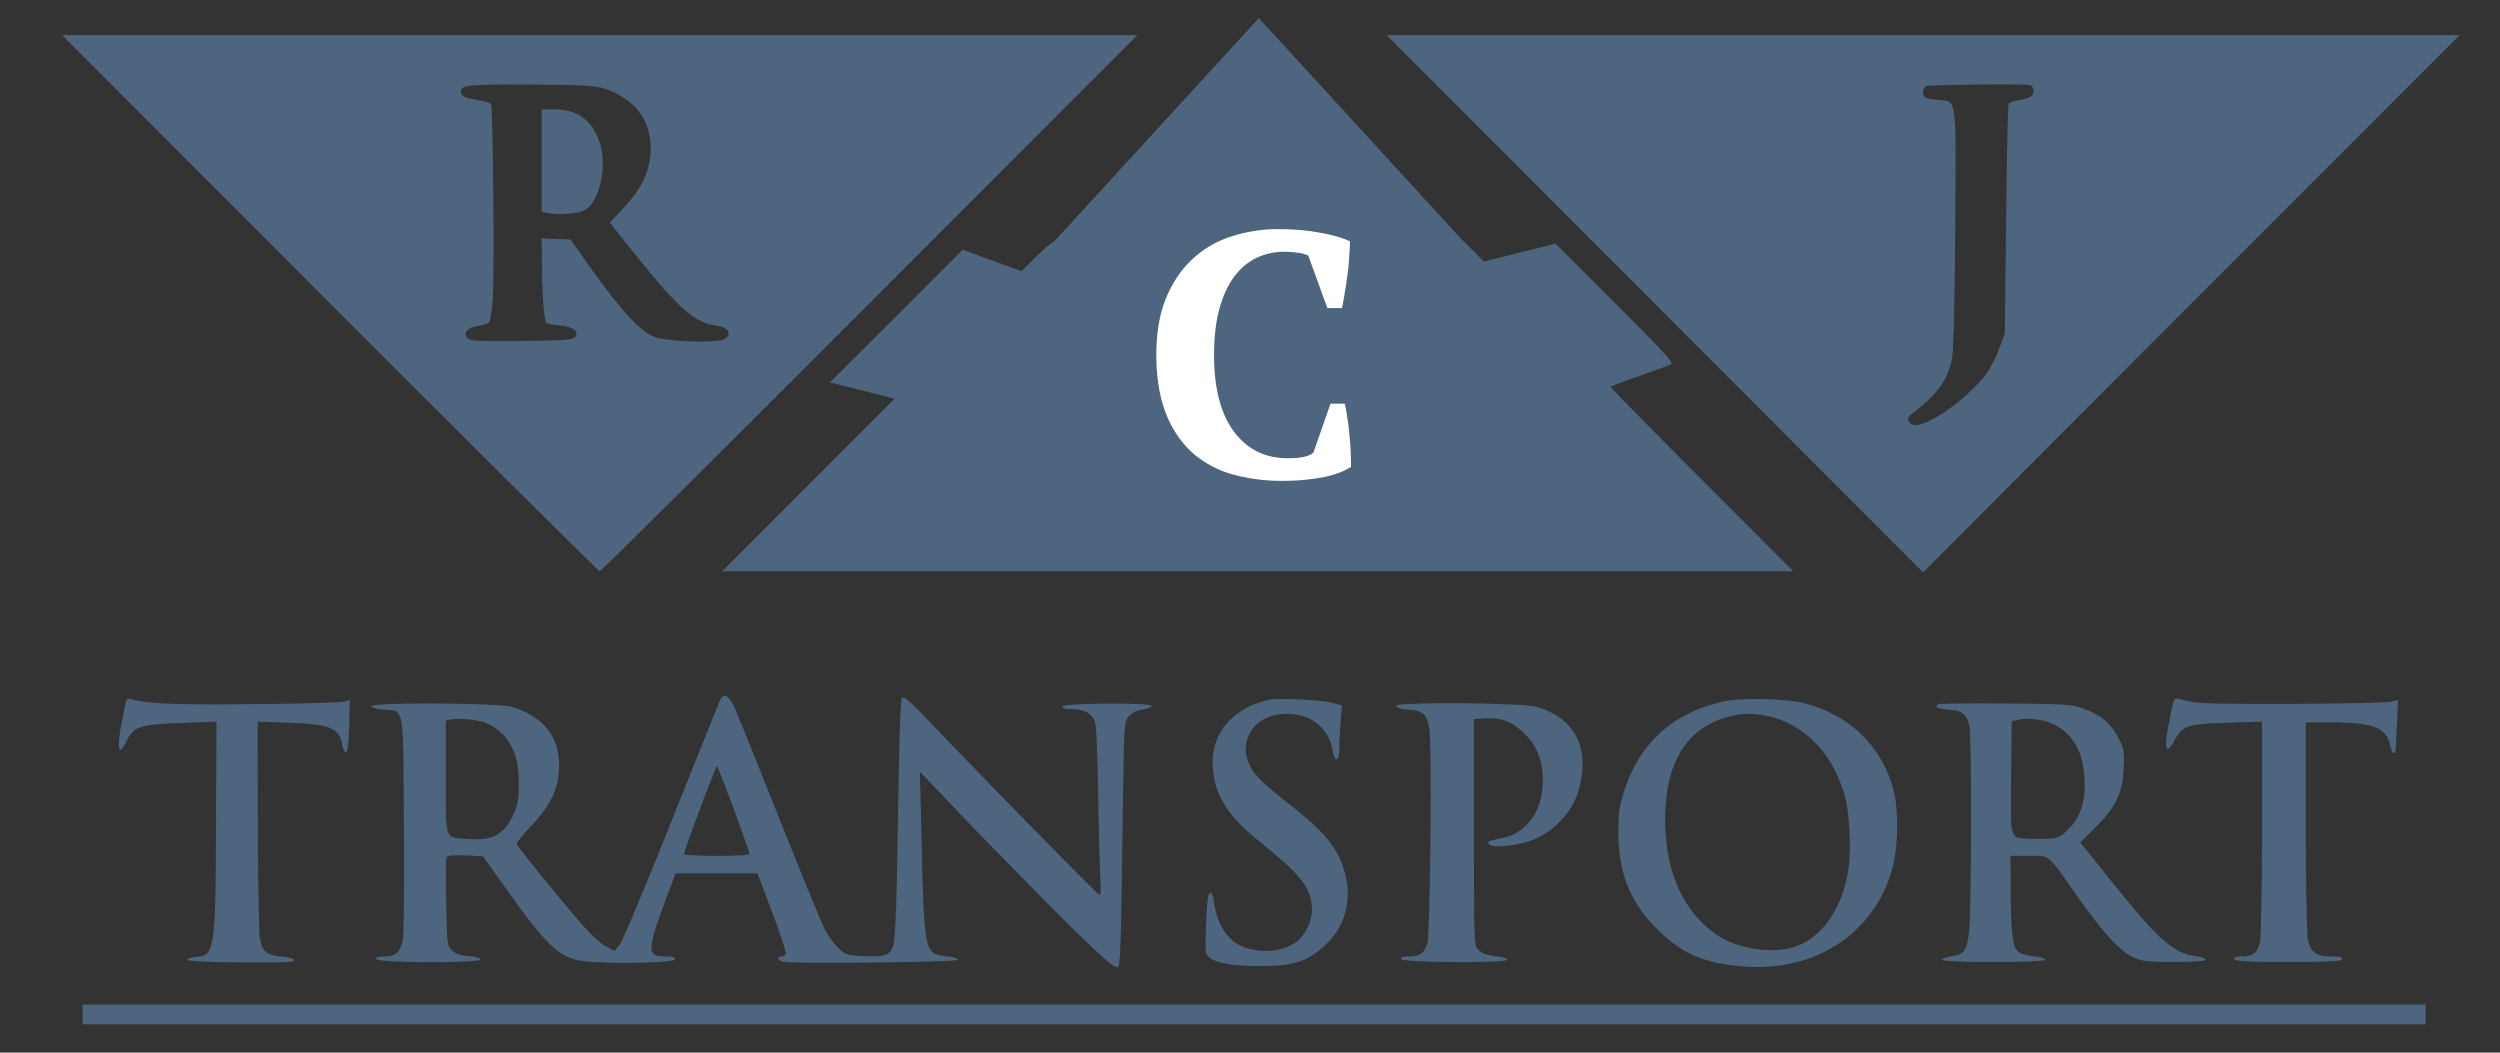 <svg xmlns="http://www.w3.org/2000/svg" width="95" height="40" fill="none"><rect width="100%" height="100%" fill="#333333" stroke="none"/><g clip-path="url(#a)"><path fill="#4E657F" d="m47.836.688 12.482 13.624H35.353L47.836.688zM12.533 11.52c5.598 5.605 10.208 10.187 10.258 10.187.05 0 4.659-4.582 10.256-10.187L43.222 1.333H2.359L12.533 11.52zm10.399-8.166c1.254.399 1.893 1.314 1.785 2.536-.074.732-.373 1.314-1.021 2.012l-.524.558.956 1.197c1.66 2.07 2.259 2.595 3.064 2.711.449.058.623.266.399.482-.208.217-2.334.15-2.807-.083-.515-.25-1.163-.956-2.185-2.37L21.678 9.1l-.549-.017-.548-.025.017 1.19c.008 1.139.083 1.929.174 2.029.025.025.25.066.49.091.523.05.74.2.607.424-.084.125-.3.142-2.043.167-1.711.016-1.969 0-2.069-.117-.166-.2.009-.399.416-.457.199-.025.382-.1.423-.158.042-.067.092-.416.125-.782.075-.898.017-7.418-.067-7.501-.033-.033-.29-.108-.581-.158-.39-.067-.523-.125-.548-.25-.058-.307.141-.332 2.616-.324 1.902.009 2.483.042 2.79.142z"/><path fill="#4E657F" d="M20.586 6.105v1.946l.233.042c.465.091 1.212.017 1.445-.133.54-.366.814-1.688.523-2.545-.274-.84-.839-1.256-1.703-1.256h-.498v1.946zm42.3 5.433L73.077 21.75l10.19-10.212 10.2-10.204h-40.78l10.2 10.204zM77.113 3.23c.15.025.216.275.108.4-.05.058-.257.132-.456.166-.2.025-.399.091-.432.15-.034.05-.075 2.037-.1 4.415l-.05 4.324-.216.566a5.215 5.215 0 0 1-.44.89c-.357.515-1.204 1.272-1.835 1.646-.673.391-1.005.466-1.146.242-.075-.125-.05-.183.14-.333.956-.74 1.296-1.206 1.48-2.02.066-.267.107-1.988.132-4.949.033-5.172.075-4.856-.656-4.931-.216-.017-.432-.058-.482-.092-.124-.075-.1-.357.033-.432.1-.05 3.572-.092 3.92-.042zM55.268 8.975c.025.042-.033.108-.133.133-.108.034-.15.1-.124.175.025.066.016.108-.017.091-.033-.025-.108.009-.166.075-.058.067-.075.117-.042.125.034 0-.008.033-.1.066-.09.042-.165.1-.174.142-.016.2-.15.366-.29.366-.083 0-.216.108-.291.24-.083.142-.174.234-.216.209-.033-.025-.066-.008-.066.041 0 .067-.266.2-.432.217-.025 0-.083.033-.125.075-.041.041-.017.05.05.008.075-.042.1-.034.058.025a.228.228 0 0 1-.183.1c-.066 0-.116.033-.116.083 0 .041-.025.074-.058.074-.183-.033-.274.025-.282.15 0 .083-.025.108-.042.05-.025-.058-.1-.075-.166-.05-.058.025-.091.075-.067.117.026.041-.016.05-.083.025-.074-.034-.149.008-.182.083-.025.075-.083.116-.117.091-.1-.066-.34.05-.282.133.042.067-.083.108-.249.083-.042-.008-.133.034-.208.1-.182.167-.656.308-.797.258-.066-.025-.183.008-.25.083-.14.142-.331.183-.257.058.025-.033-.058-.05-.182-.024-.2.041-.2.05-.059.108.142.058.133.066-.058.066-.124.008-.249.042-.274.092-.025.041-.091.083-.133.083-.05 0-.058-.042-.025-.1.042-.067-.024-.075-.265-.025-.665.141-3.414.05-3.522-.116-.033-.059-.133-.1-.216-.092-.324.033-.44-.008-.49-.175-.1-.307-.207-.05-.282.707-.125 1.281.083 2.304.648 3.185.407.632.905 1.056 1.67 1.43.597.292.655.3 1.536.3 1.42 0 2.001-.316 2.325-1.28.116-.35.175-.425.332-.425.324 0 .374.208.241 1.073-.166 1.106-.299 1.339-.864 1.539-.598.2-2.45.274-3.405.14-1.752-.257-3.23-1.147-3.945-2.37-.822-1.405-.938-3.384-.29-4.847.157-.35.157-.358 0-.275-.125.067-.175.05-.25-.083-.05-.091-.124-.15-.166-.125-.124.075-.407-.141-.349-.282.034-.084.009-.109-.1-.067-.157.058-.655-.258-.58-.374.024-.034-.05-.108-.167-.167-.116-.05-.216-.124-.216-.166 0-.033-.058-.066-.133-.066-.074 0-.1-.042-.066-.1.033-.05.025-.067-.033-.033-.108.066-.366-.183-.3-.292.026-.041.017-.066-.024-.058-.033.017-.083-.016-.092-.058a.694.694 0 0 0-.116-.191c-.058-.067-.058-.1.017-.1.066 0 .083-.025.05-.058-.025-.033-.324.208-.656.532l-.598.599-1.122-.408-1.12-.407-2.517 2.52-2.525 2.52.905.224c.49.125 1.047.266 1.221.307l.324.092-3.272 3.276-3.273 3.277h40.696l-3.488-3.493c-1.91-1.912-3.463-3.5-3.447-3.517.025-.025.49-.2 1.039-.391.548-.2 1.088-.391 1.196-.433.199-.066.083-.2-2.06-2.345l-2.267-2.27-1.363.34-1.362.342-.523-.524c-.457-.457-.739-.657-.598-.44z"/><path fill="#4E657F" d="M50.992 11.934c0 .066.017.125.033.125.017 0 .05-.059.084-.125.024-.067.008-.125-.034-.125-.05 0-.083.058-.083.125zm-23.644 14.7c-.042.108-.872 2.17-1.844 4.6-.964 2.42-1.844 4.515-1.952 4.656l-.2.25-.307-.167c-.174-.083-.531-.407-.805-.707-.39-.415-2.076-2.47-2.583-3.143-.058-.066.091-.283.523-.732.698-.74.997-1.322 1.055-2.062.1-1.24-.532-2.104-1.802-2.47-.515-.15-5.316-.175-5.316-.025 0 .058.183.108.465.133.79.067.74-.233.764 4.25.017 2.162 0 4.124-.024 4.366-.067.565-.258.764-.715.764-.232 0-.324.034-.307.1.05.142 3.895.158 3.945.017.017-.058-.141-.108-.432-.133-.332-.025-.515-.092-.648-.225-.174-.166-.182-.266-.207-1.804-.017-.89-.017-1.663.008-1.722.025-.066.232-.091.714-.075l.673.034.872 1.222c1.437 2.021 1.902 2.495 2.658 2.711.556.167 3.704.15 3.762-.025.017-.066-.083-.1-.332-.1-.78 0-.764-.19.183-2.686l.174-.474h3.114l.565 1.497c.307.824.54 1.53.507 1.58-.025.042-.108.083-.175.083-.182 0-.133.142.067.2.332.083 6.628.017 6.652-.075.009-.05-.182-.108-.423-.133-.872-.108-.856-.033-.972-5.023l-.05-1.995 1.146 1.205c.623.666 2.185 2.262 3.464 3.56 2.084 2.104 2.815 2.769 2.915 2.66.091-.083.116-.83.166-4.598.033-2.245.066-4.166.083-4.283.008-.116.025-.266.033-.34.017-.275.307-.516.665-.566.19-.025.349-.092.34-.133 0-.133-3.339-.108-3.388.016-.017.075.091.108.382.108.498 0 .805.208.872.6.033.149.075 1.413.1 2.81.024 1.397.066 2.786.082 3.094.025.316.009.565-.024.565-.059 0-4.552-4.582-6.437-6.561-.648-.69-1.005-1.006-1.063-.948-.083.083-.108.906-.2 6.386-.024 1.464-.083 2.803-.132 2.97-.108.423-.3.507-1.122.465-.647-.025-.706-.042-.971-.3a3.66 3.66 0 0 1-.499-.665c-.116-.216-.888-2.095-1.719-4.174-.83-2.08-1.603-4-1.72-4.267-.232-.515-.43-.615-.58-.29zm-8.78.882c.781.4 1.147 1.106 1.147 2.22 0 .6-.033.832-.183 1.165-.365.806-.78 1.047-1.71.98-.956-.066-.881.134-.881-2.353v-2.153l.191-.034c.399-.066 1.13.017 1.437.175zm9.32 3.235c.332.906.597 1.671.597 1.705 0 .041-.556.066-1.245.066-.681 0-1.246-.025-1.246-.066-.009-.109 1.204-3.343 1.246-3.343.025 0 .315.74.647 1.638zM4.797 26.632c-.025.058-.108.474-.191.923-.174.964-.091 1.214.208.599.265-.55.481-.624 2.084-.682l1.329-.05-.017 3.692c-.016 5.006-.05 5.19-.747 5.247-.183.017-.332.059-.349.108-.008.05.723.092 2.043.1 1.587.017 2.052-.008 2.027-.083-.017-.058-.241-.116-.499-.141-.556-.05-.714-.183-.805-.682-.042-.191-.075-2.129-.083-4.3l-.009-3.941 1.188.041c1.57.058 1.927.208 2.027.832.033.183.1.308.15.29.057-.016.099-.382.115-1.014l.025-.98-.19.066c-.109.041-1.645.083-3.43.1-2.924.033-4.153-.017-4.66-.184-.116-.033-.191-.016-.216.059zm43.443-.042c-1.328.283-2.159 1.198-2.159 2.37 0 1.123.498 1.988 1.711 2.96 1.644 1.323 2.01 1.789 2.06 2.562.033.474-.25 1.081-.631 1.34-.54.357-1.363.415-2.027.14-.548-.232-.939-.84-1.063-1.68-.042-.315-.1-.407-.191-.315-.083.075-.166 1.97-.108 2.228.083.341.772.516 2.035.516 1.312 0 1.794-.158 2.483-.79.756-.69 1.03-1.68.764-2.728-.24-.931-.764-1.58-2.168-2.67-.996-.78-1.32-1.105-1.486-1.513-.175-.416-.166-.756.033-1.139.208-.416.631-.674 1.18-.732 1.02-.1 1.81.45 1.968 1.38.083.5.257.417.257-.132 0-.267.025-.732.05-1.032l.05-.548-.366-.1c-.382-.108-2.051-.192-2.392-.117zm17.271.065c-1.935.424-3.189 1.555-3.795 3.41-.175.54-.216.823-.216 1.538 0 1.555.424 2.645 1.437 3.667.963.982 1.868 1.364 3.447 1.464 2.757.166 4.983-1.405 5.572-3.925.175-.773.183-2.096 0-2.778-.423-1.63-1.636-2.835-3.33-3.293-.698-.191-2.425-.24-3.115-.083zm1.587.54c1.437.267 2.583 1.448 3.023 3.12.166.606.224 2.07.116 2.743-.24 1.539-1.063 2.661-2.176 2.96-.847.225-2.093.01-2.832-.498-1.237-.857-1.918-2.329-1.952-4.225-.041-2.262.798-3.659 2.442-4.066.523-.133.822-.133 1.379-.033zm15.505-.57c-.025.067-.1.408-.166.774-.224 1.098-.141 1.347.216.698.29-.524.49-.59 2.001-.632l1.304-.041v4.025c0 2.212-.041 4.174-.083 4.357-.091.4-.266.54-.689.54-.216 0-.307.034-.29.1.032.084.514.109 2.059.109 1.545 0 2.026-.025 2.051-.108.025-.067-.091-.1-.415-.1-.556 0-.78-.158-.888-.624-.042-.183-.084-2.12-.084-4.308V27.45h.906c1.61 0 2.15.19 2.284.823.041.183.108.34.14.34.092 0 .076.117.134-1.03l.041-.99-.232.067c-.34.091-6.786.124-7.384.041a6.158 6.158 0 0 1-.68-.133c-.125-.033-.2-.017-.225.058zm-29.54.199c0 .066.157.116.465.141.564.05.706.183.789.749.1.74.033 7.792-.083 8.15-.117.365-.291.482-.715.482-.207 0-.29.033-.274.1.05.133 3.995.157 4.037.024.008-.05-.191-.108-.449-.133-.316-.041-.523-.108-.648-.233-.174-.174-.174-.19-.174-4.482v-4.3l.415-.024c.598-.042 1.005.108 1.462.54.498.466.74 1.056.74 1.805 0 1.18-.607 2.03-1.587 2.212-.499.1-.573.141-.407.258.158.1.913.025 1.453-.142.88-.274 1.661-1.072 1.91-1.979.44-1.563-.157-2.72-1.62-3.135-.547-.15-5.315-.191-5.315-.033zm20.567-.057c-.115.116-.016.166.416.2.523.04.681.166.79.615.09.407.082 7.11-.017 7.883-.084.674-.192.807-.657.873-.182.025-.348.084-.357.133-.008.05.681.084 1.935.084 1.23 0 1.96-.034 1.977-.084.008-.05-.191-.108-.448-.132-.258-.034-.524-.109-.59-.183-.2-.192-.258-.724-.274-2.246l-.008-1.389h.697c.822 0 .681-.116 1.827 1.514.989 1.397 1.603 2.079 2.118 2.328.349.167.515.183 1.57.192.714 0 1.196-.034 1.204-.084.017-.041-.15-.108-.357-.132-.88-.125-1.395-.583-3.239-2.87l-1.163-1.455.565-.565c.789-.79 1.046-1.323 1.08-2.246.033-.648.008-.756-.2-1.164-.282-.549-.664-.865-1.312-1.106-.465-.166-.664-.183-3.006-.2-1.38-.008-2.525 0-2.55.034zm4.428.765c.714.366 1.08.998 1.146 1.996.066.881-.125 1.497-.598 1.97-.374.383-.457.4-1.437.375-.814-.034-.772.116-.748-2.329l.025-2.137.25-.058c.365-.083 1.021 0 1.362.183zM3.14 38.548v.374h89.034v-.749H3.14v.375zm32.938-25.157h21.834v5.97H36.078z"/><path fill="#fff" d="M50.559 15.34h.541c.036.14.066.312.093.514a6.2 6.2 0 0 1 .08.634c.026.22.043.44.052.661.009.22.013.418.013.594-.308.194-.695.33-1.162.41a8.21 8.21 0 0 1-1.414.119 7.06 7.06 0 0 1-1.994-.264 3.97 3.97 0 0 1-1.52-.859 4.014 4.014 0 0 1-.963-1.493c-.23-.607-.344-1.334-.344-2.18 0-.836.123-1.554.37-2.152.255-.608.594-1.105 1.017-1.493a3.88 3.88 0 0 1 1.466-.845 5.641 5.641 0 0 1 1.77-.278c.581 0 1.105.044 1.572.132.476.08.863.19 1.163.33 0 .141-.01.322-.027.542a6.74 6.74 0 0 1-.066.7 9.966 9.966 0 0 1-.106.714c-.035.229-.07.422-.105.58h-.555l-.726-1.994a1.206 1.206 0 0 0-.384-.105 3.646 3.646 0 0 0-.541-.04c-.361 0-.7.075-1.017.224-.317.141-.6.37-.846.687-.246.317-.44.727-.58 1.229-.142.493-.212 1.087-.212 1.783 0 1.26.25 2.228.753 2.906.502.678 1.184 1.017 2.047 1.017.247 0 .454-.017.621-.053.176-.044.295-.1.357-.171l.647-1.85z"/></g><defs><clipPath id="a"><path fill="#fff" d="M0 0h95v40H0z"/></clipPath></defs></svg>